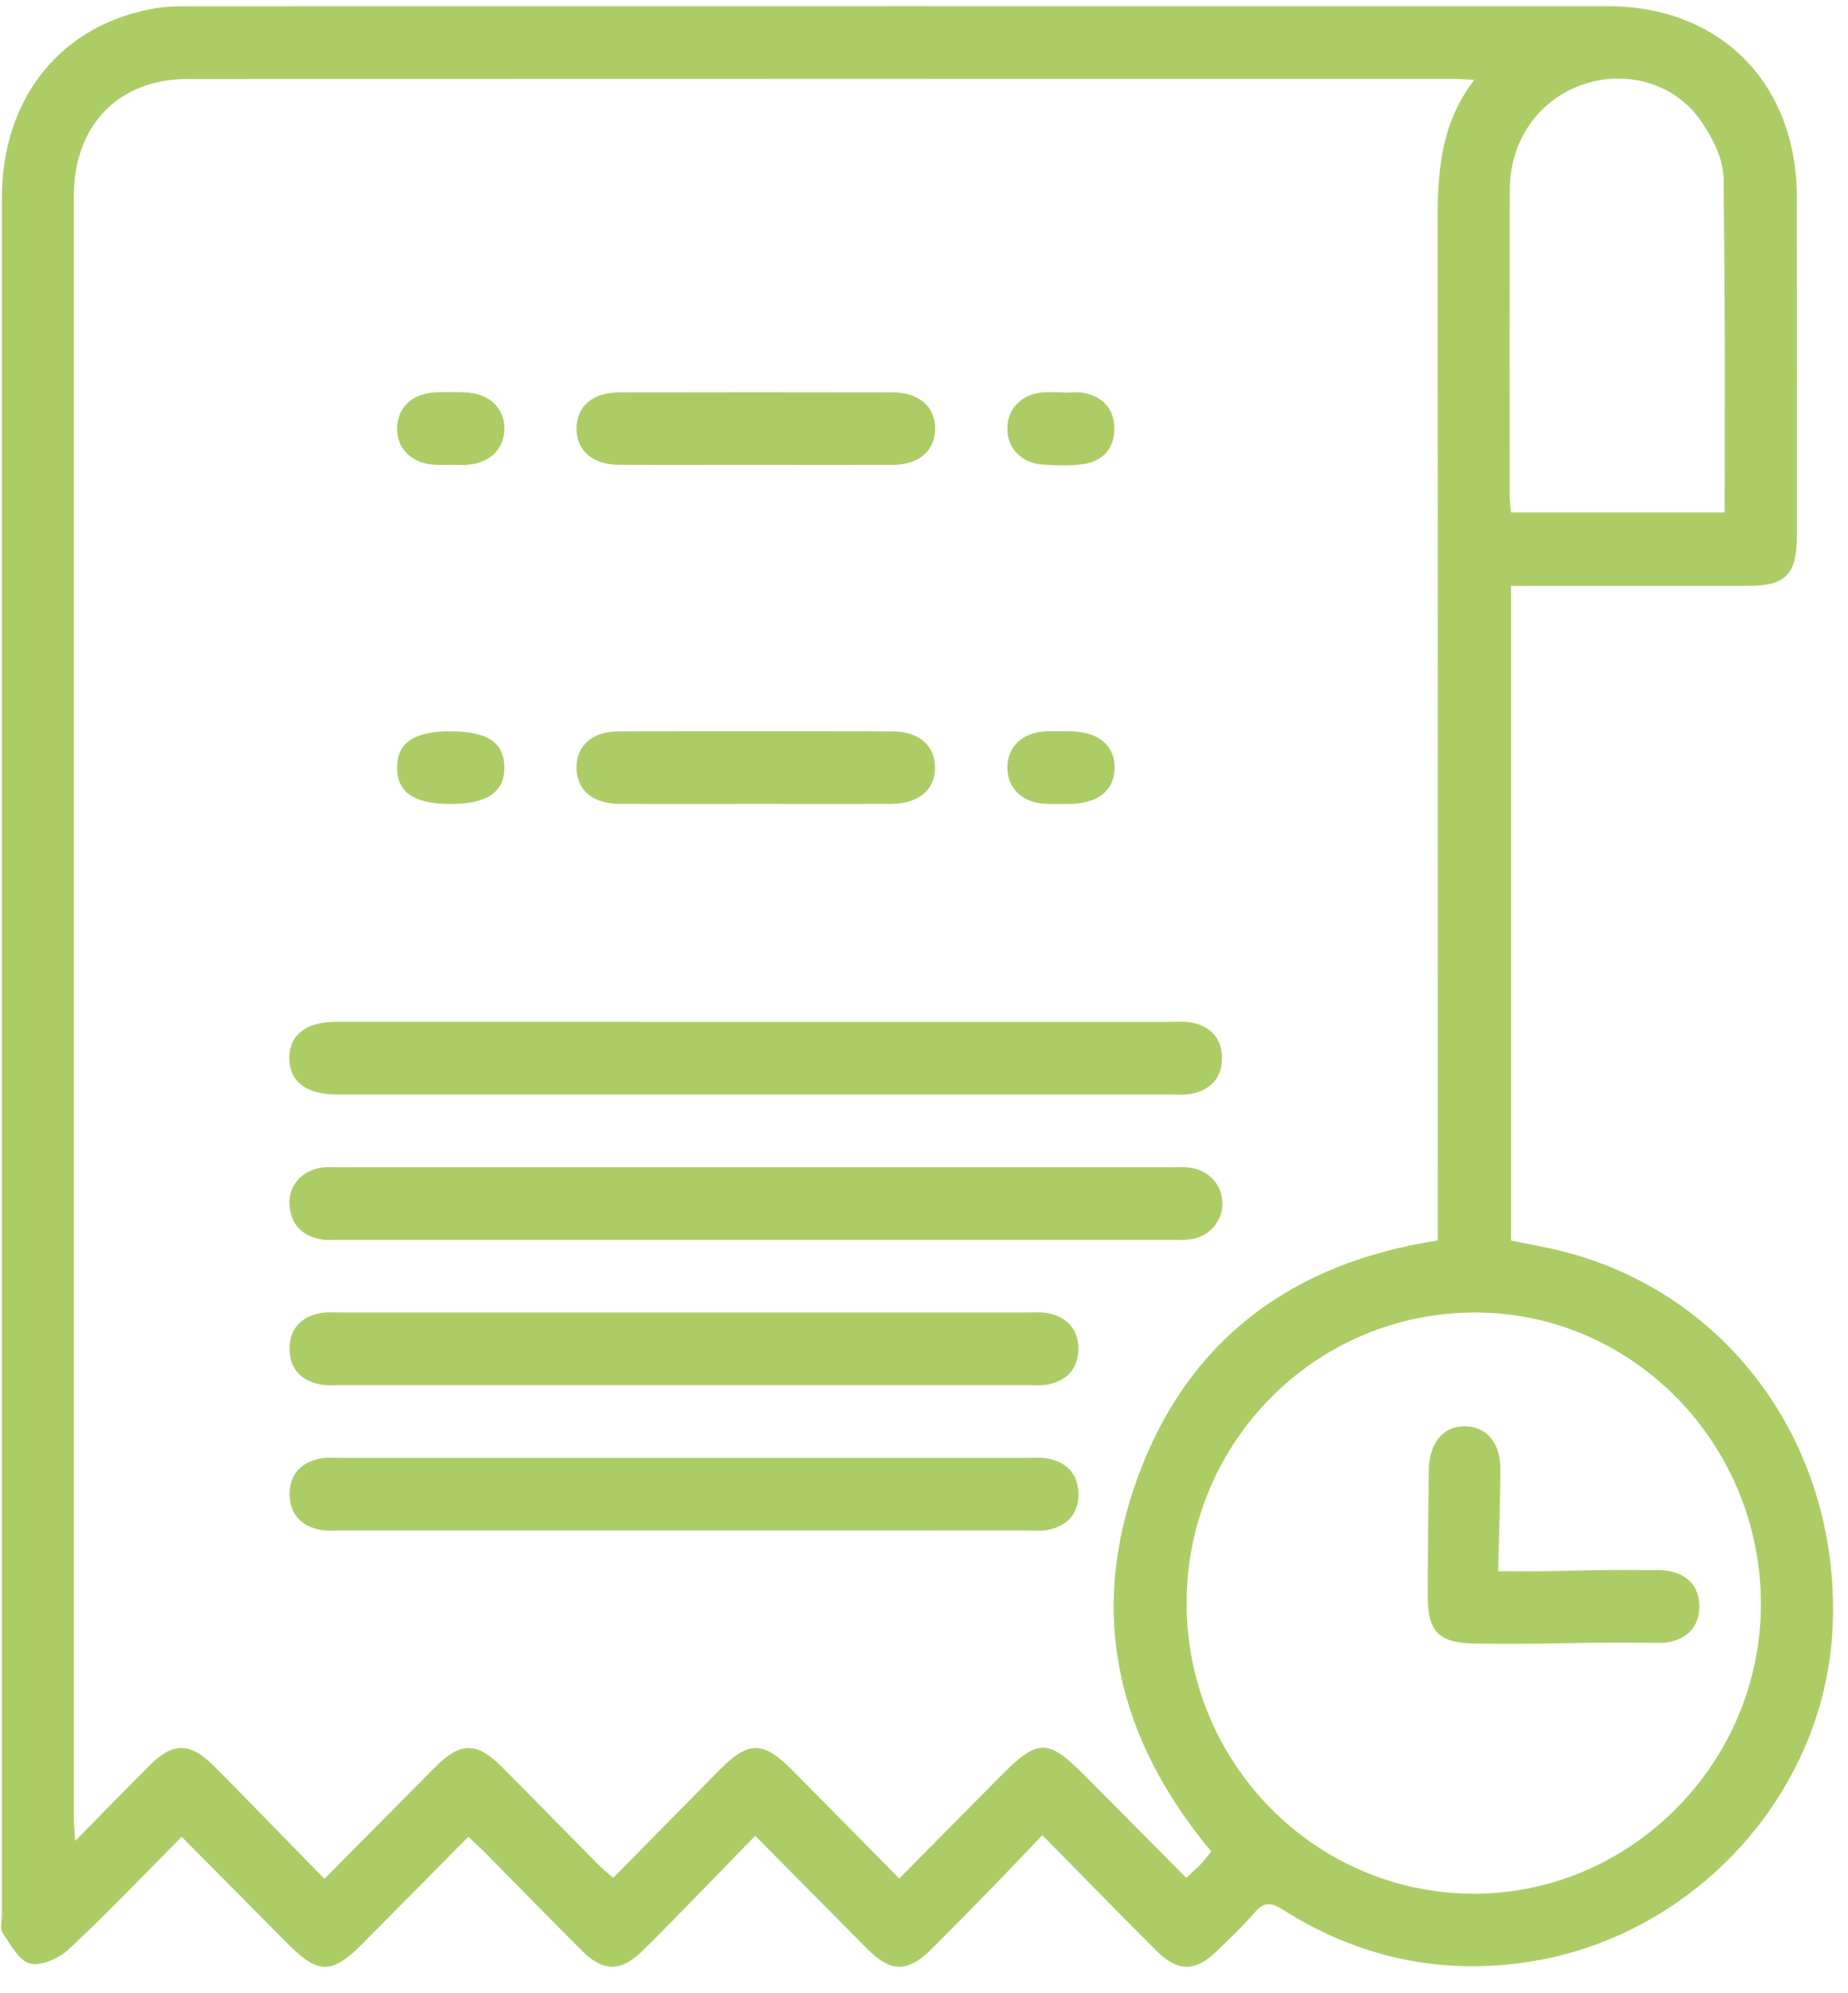 <svg width="115" height="124" viewBox="0 0 115 124" fill="none" xmlns="http://www.w3.org/2000/svg">
<g clip-path="url(#clip0_52_3127)">
<path d="M11.306 114.297C8.926 116.69 6.673 119.057 4.289 121.284C3.685 121.85 2.588 122.352 1.876 122.182C1.185 122.02 0.656 120.993 0.16 120.272C-0.016 120.016 0.118 119.54 0.118 119.163C0.118 78.995 0.115 52.481 0.118 12.318C0.118 6.051 3.849 1.469 9.732 0.506C10.414 0.393 11.123 0.389 11.817 0.389C41.235 0.382 70.641 0.378 100.052 0.385C107.054 0.385 111.806 5.183 111.814 12.253C111.825 23.838 111.817 21.77 111.817 33.354C111.817 35.755 111.116 36.461 108.744 36.461C103.868 36.465 98.989 36.461 94.031 36.461C94.031 50.062 94.031 63.556 94.031 77.191C94.784 77.342 95.59 77.497 96.388 77.666C107.225 79.98 114.514 89.678 114.048 101.164C113.623 111.658 105.297 120.695 94.755 122.133C89.372 122.869 84.399 121.726 79.822 118.827C79.08 118.359 78.647 118.343 78.072 119.012C77.341 119.861 76.52 120.635 75.715 121.416C74.387 122.707 73.282 122.711 71.962 121.39C69.649 119.072 67.359 116.728 64.863 114.195C63.774 115.335 62.726 116.445 61.662 117.539C60.454 118.781 59.238 120.016 58.014 121.239C56.499 122.752 55.459 122.764 53.963 121.265C51.687 118.981 49.423 116.683 46.998 114.233C45.696 115.573 44.439 116.871 43.175 118.162C42.093 119.268 41.022 120.382 39.914 121.458C38.646 122.688 37.527 122.692 36.266 121.435C34.24 119.423 32.252 117.373 30.245 115.342C29.921 115.014 29.581 114.705 29.148 114.293C26.944 116.52 24.78 118.706 22.616 120.891C20.651 122.877 19.815 122.884 17.871 120.918C15.704 118.736 13.537 116.55 11.306 114.297ZM73.82 116.852C74.193 116.501 74.476 116.264 74.726 115.995C74.969 115.739 75.178 115.448 75.375 115.207C69.534 108.201 67.665 100.406 70.832 91.841C74.014 83.234 80.527 78.569 89.476 77.187C89.476 76.553 89.476 75.994 89.476 75.432C89.476 50.711 89.487 39.639 89.461 14.922C89.457 11.468 89.372 8.041 91.748 4.968C91.136 4.942 90.778 4.911 90.424 4.911C64.18 4.908 37.933 4.904 11.69 4.915C7.374 4.915 4.591 7.788 4.591 12.223C4.588 50.409 4.588 74.949 4.591 113.134C4.591 113.527 4.643 113.923 4.684 114.546C6.359 112.847 7.852 111.311 9.37 109.797C10.746 108.427 11.828 108.435 13.223 109.809C14.223 110.794 15.2 111.805 16.181 112.81C17.51 114.169 18.838 115.527 20.188 116.913C22.587 114.493 24.825 112.232 27.067 109.975C28.645 108.386 29.659 108.37 31.215 109.933C33.229 111.956 35.225 114.002 37.232 116.029C37.512 116.313 37.829 116.554 38.161 116.849C40.425 114.55 42.589 112.349 44.76 110.152C46.58 108.31 47.48 108.31 49.307 110.156C51.505 112.375 53.698 114.599 55.962 116.89C58.089 114.742 60.126 112.685 62.158 110.628C64.635 108.118 65.176 108.121 67.694 110.673C69.701 112.696 71.708 114.72 73.82 116.852ZM73.842 99.719C73.816 109.665 81.795 117.789 91.64 117.838C101.439 117.887 109.561 109.744 109.579 99.855C109.598 89.863 101.633 81.698 91.845 81.671C81.903 81.645 73.868 89.7 73.842 99.719ZM107.326 31.89C107.326 20.312 107.371 22.54 107.259 11.117C107.248 9.871 106.531 8.475 105.774 7.422C104.092 5.089 101.052 4.334 98.388 5.3C95.695 6.278 93.956 8.784 93.953 11.831C93.938 22.744 93.945 20.003 93.949 30.916C93.949 31.229 94.005 31.543 94.035 31.89C98.474 31.89 102.827 31.89 107.326 31.89Z" fill="#ACCD65"/>
<path d="M47.174 63.587C55.735 63.587 64.3 63.587 72.861 63.587C73.279 63.587 73.708 63.545 74.115 63.621C75.316 63.847 76.043 64.598 76.043 65.844C76.043 67.093 75.312 67.844 74.111 68.067C73.659 68.15 73.182 68.105 72.719 68.105C55.593 68.105 38.471 68.105 21.345 68.105C21.206 68.105 21.065 68.105 20.927 68.105C19.043 68.094 18.006 67.29 18.006 65.84C18.006 64.391 19.039 63.587 20.927 63.583C29.674 63.587 38.426 63.587 47.174 63.587Z" fill="#ACCD65"/>
<path d="M46.924 77.15C38.363 77.15 29.798 77.15 21.237 77.15C20.819 77.15 20.39 77.191 19.983 77.119C18.782 76.904 18.073 76.172 18.014 74.922C17.954 73.749 18.834 72.797 20.058 72.65C20.379 72.612 20.707 72.631 21.035 72.631C38.348 72.631 55.657 72.631 72.97 72.631C73.294 72.631 73.623 72.612 73.947 72.646C75.189 72.775 76.047 73.677 76.066 74.855C76.085 76.028 75.234 76.984 74.014 77.127C73.6 77.176 73.178 77.15 72.757 77.15C64.144 77.15 55.534 77.15 46.924 77.15Z" fill="#ACCD65"/>
<path d="M42.705 81.671C49.777 81.671 56.85 81.671 63.923 81.671C64.341 81.671 64.77 81.63 65.176 81.706C66.377 81.932 67.105 82.683 67.105 83.933C67.105 85.182 66.374 85.93 65.173 86.156C64.766 86.231 64.337 86.19 63.919 86.19C49.68 86.19 35.441 86.19 21.199 86.19C20.781 86.19 20.352 86.231 19.945 86.152C18.744 85.922 18.017 85.174 18.02 83.925C18.02 82.676 18.748 81.928 19.953 81.706C20.36 81.63 20.788 81.671 21.206 81.671C28.372 81.671 35.538 81.671 42.705 81.671Z" fill="#ACCD65"/>
<path d="M42.425 95.234C35.352 95.234 28.279 95.234 21.206 95.234C20.789 95.234 20.36 95.276 19.953 95.201C18.752 94.97 18.024 94.227 18.024 92.977C18.024 91.728 18.748 90.98 19.953 90.754C20.36 90.678 20.789 90.72 21.206 90.72C35.445 90.72 49.684 90.72 63.927 90.72C64.345 90.72 64.774 90.678 65.18 90.754C66.385 90.98 67.109 91.728 67.113 92.977C67.113 94.227 66.381 94.974 65.184 95.204C64.777 95.284 64.348 95.238 63.931 95.238C56.757 95.234 49.591 95.234 42.425 95.234Z" fill="#ACCD65"/>
<path d="M46.895 28.93C44.104 28.93 41.31 28.941 38.52 28.926C36.875 28.915 35.879 28.043 35.879 26.673C35.879 25.295 36.867 24.423 38.52 24.419C44.198 24.408 49.875 24.408 55.549 24.419C57.191 24.423 58.194 25.302 58.194 26.673C58.194 28.039 57.191 28.922 55.553 28.93C52.666 28.941 49.778 28.93 46.895 28.93Z" fill="#ACCD65"/>
<path d="M46.924 50.024C44.133 50.024 41.339 50.035 38.549 50.02C36.882 50.012 35.897 49.17 35.874 47.797C35.852 46.419 36.852 45.513 38.482 45.509C44.16 45.494 49.837 45.498 55.511 45.509C57.167 45.513 58.167 46.366 58.186 47.732C58.208 49.14 57.175 50.016 55.437 50.024C52.601 50.031 49.763 50.024 46.924 50.024Z" fill="#ACCD65"/>
<path d="M27.993 28.93C27.713 28.93 27.433 28.942 27.157 28.93C25.65 28.87 24.676 27.945 24.71 26.617C24.74 25.341 25.683 24.473 27.123 24.416C27.728 24.393 28.332 24.393 28.936 24.416C30.443 24.469 31.417 25.397 31.387 26.726C31.357 27.998 30.41 28.866 28.97 28.93C28.642 28.942 28.317 28.93 27.993 28.93Z" fill="#ACCD65"/>
<path d="M66.158 24.435C66.575 24.435 67.004 24.371 67.411 24.446C68.616 24.669 69.34 25.42 69.343 26.666C69.347 27.915 68.62 28.704 67.415 28.881C66.594 29.002 65.74 28.961 64.908 28.912C63.58 28.836 62.685 27.9 62.685 26.669C62.685 25.435 63.576 24.518 64.904 24.42C65.322 24.39 65.74 24.416 66.161 24.416C66.158 24.424 66.158 24.427 66.158 24.435Z" fill="#ACCD65"/>
<path d="M28.029 45.505C30.331 45.505 31.372 46.2 31.387 47.748C31.398 49.288 30.323 50.024 28.063 50.028C25.776 50.028 24.72 49.322 24.709 47.782C24.694 46.234 25.761 45.505 28.029 45.505Z" fill="#ACCD65"/>
<path d="M66.035 45.505C66.221 45.505 66.408 45.502 66.594 45.505C68.347 45.528 69.37 46.37 69.362 47.778C69.351 49.182 68.329 50.005 66.564 50.024C66.053 50.028 65.538 50.043 65.031 50.016C63.61 49.945 62.673 49.027 62.685 47.748C62.696 46.461 63.625 45.581 65.061 45.509C65.382 45.494 65.71 45.505 66.035 45.505Z" fill="#ACCD65"/>
<path d="M93.232 97.771C98.268 97.809 97.668 97.658 102.45 97.699C102.961 97.703 103.487 97.669 103.976 97.782C105.102 98.046 105.759 98.798 105.747 99.99C105.736 101.183 105.061 101.908 103.935 102.165C103.535 102.255 103.103 102.229 102.685 102.225C97.291 102.184 97.279 102.327 91.885 102.274C89.498 102.252 88.826 101.557 88.845 99.134C88.86 96.593 88.875 94.049 88.912 91.508C88.938 89.753 89.823 88.715 91.206 88.753C92.546 88.791 93.385 89.81 93.374 91.49C93.351 93.513 93.281 95.532 93.232 97.771Z" fill="#ACCD65"/>
</g>
<defs>
<clipPath id="clip0_52_3127">
<rect width="115" height="123" fill="white" transform="translate(0 0.275)"/>
</clipPath>
</defs>
</svg>
